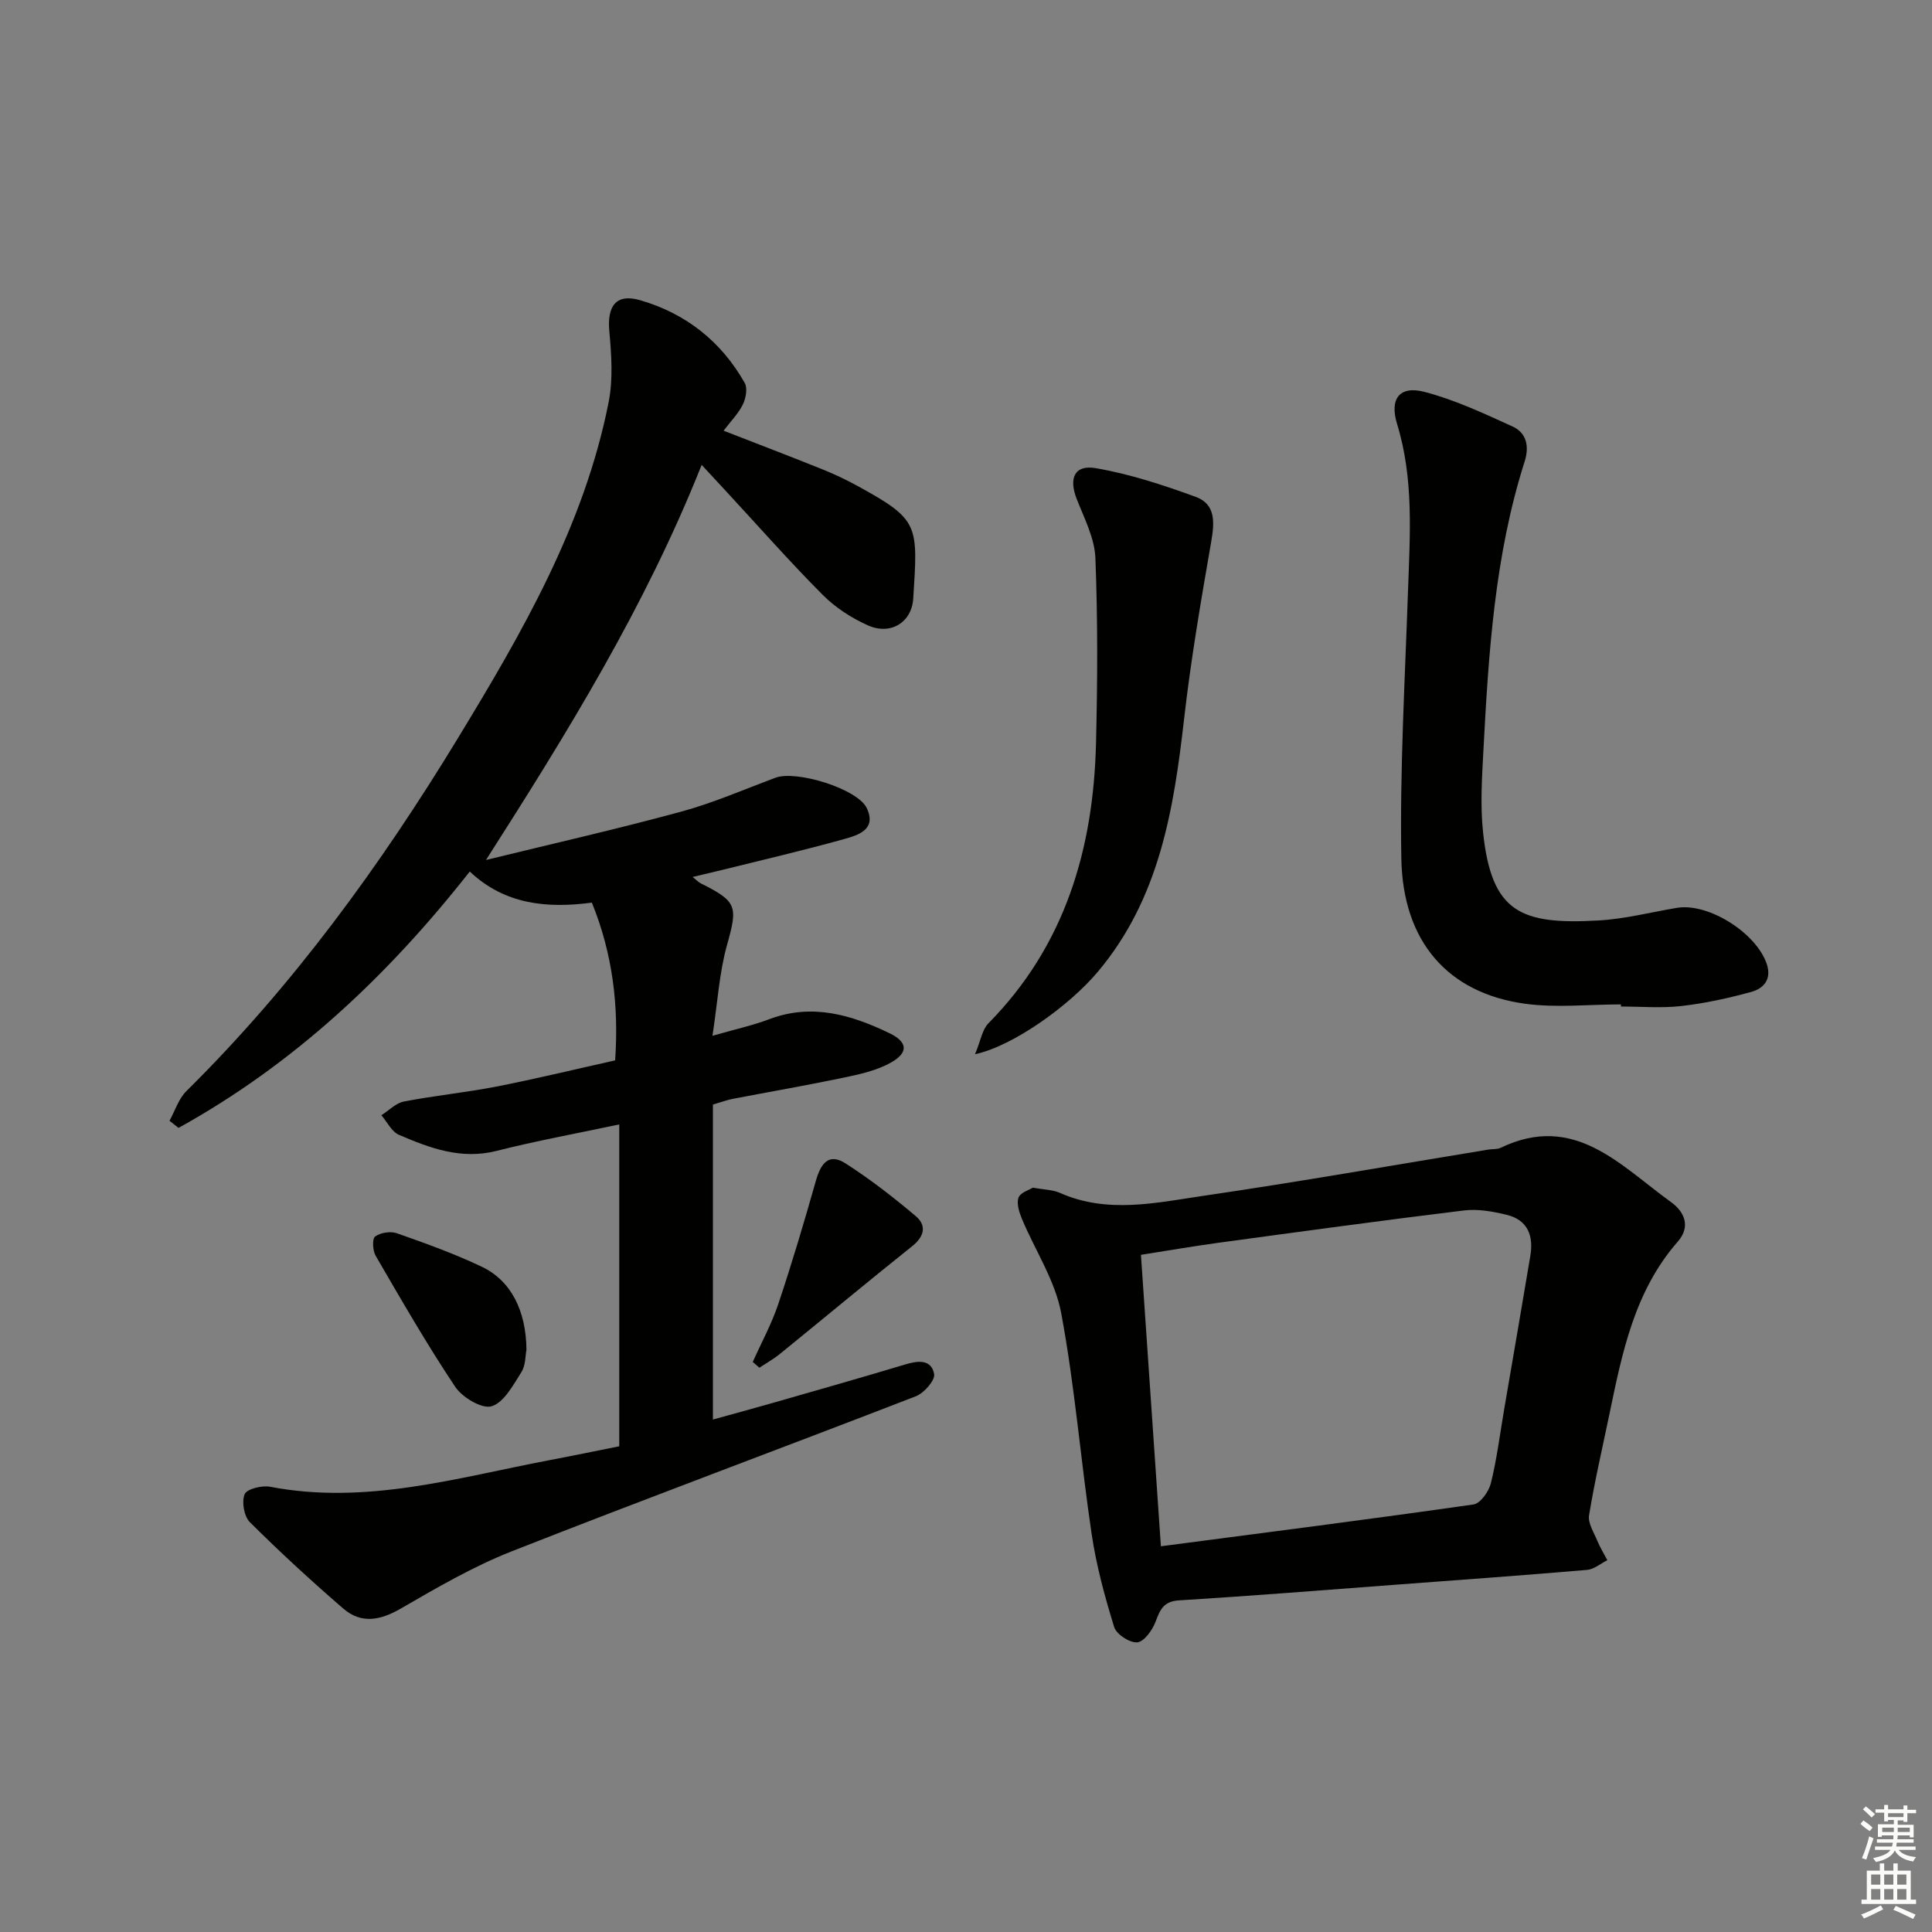 <svg enable-background="new 0 0 400 400" viewBox="0 0 400 400" xmlns="http://www.w3.org/2000/svg"><rect x="0" y="0" width="400" height="400" fill="#808080" stroke="none"/><g fill="#010100"><path d="m128.21 299.44c0-22.41 0-44.34 0-66.64-8.93 1.9-17.24 3.41-25.41 5.48-7.33 1.86-13.79-.57-20.19-3.32-1.52-.65-2.45-2.67-3.65-4.06 1.55-.98 2.99-2.52 4.66-2.84 6.35-1.23 12.82-1.86 19.17-3.1 8.13-1.59 16.18-3.55 24.57-5.42.76-11.24-.47-21.95-4.82-32.66-9.26 1.23-18.04.41-25.28-6.44-17.15 21.82-36.59 39.97-60.3 53.08-.62-.49-1.25-.99-1.87-1.48 1.15-2.07 1.89-4.55 3.5-6.14 22.05-21.79 40.17-46.69 56.18-73.01 13.28-21.83 26.21-44.09 31.25-69.67.93-4.73.57-9.82.13-14.69-.47-5.16 1.41-7.8 6.33-6.39 9.46 2.72 16.84 8.53 21.71 17.15.62 1.1.23 3.19-.4 4.47-.92 1.88-2.49 3.44-3.98 5.41 7.11 2.77 13.86 5.34 20.56 8.04 2.46.99 4.87 2.14 7.19 3.41 12.8 7.03 12.48 7.96 11.52 23.28-.31 5-4.72 7.65-9.35 5.59-3.42-1.52-6.79-3.7-9.42-6.35-6.81-6.84-13.19-14.09-19.75-21.18-1.56-1.69-3.13-3.38-5.29-5.71-11.64 29.28-27.72 55.31-44.65 81.8 13.44-3.29 26.95-6.35 40.31-9.98 6.69-1.81 13.11-4.62 19.63-7.05 4.31-1.61 17.02 2.3 18.9 6.3 2.09 4.44-1.8 5.59-4.7 6.4-8.3 2.32-16.71 4.27-25.07 6.35-1.91.47-3.82.91-6.29 1.5.81.64 1.21 1.08 1.71 1.33 7.56 3.77 7.64 4.78 5.41 12.76-1.59 5.67-1.93 11.69-3.01 18.79 4.7-1.35 8.33-2.14 11.77-3.44 8.84-3.34 16.98-.9 24.87 2.9 3.81 1.83 3.95 4.02.33 6.07-2.79 1.58-6.12 2.36-9.3 3.03-7.8 1.64-15.65 3-23.48 4.5-1.11.21-2.19.62-4.1 1.18v65.21c3.98-1.1 8.49-2.32 12.98-3.61 8.93-2.56 17.88-5.1 26.78-7.78 2.67-.81 5.45-1.15 6.04 1.96.25 1.29-2.09 3.96-3.78 4.61-27.86 10.79-55.89 21.17-83.69 32.11-7.97 3.14-15.49 7.53-22.94 11.84-4.25 2.46-8.19 3.23-11.93 0-6.64-5.74-13.11-11.69-19.33-17.88-1.21-1.21-1.73-4.23-1.08-5.79.46-1.1 3.59-1.87 5.29-1.54 19.79 3.8 38.63-1.85 57.67-5.48 4.86-.92 9.72-1.93 14.6-2.9z"/><path d="m213.85 245.89c2.32.43 4.09.42 5.56 1.07 9.89 4.4 19.98 2.05 29.88.6 19.69-2.88 39.29-6.34 58.92-9.56.82-.13 1.75-.01 2.46-.35 15.3-7.37 24.81 3.69 35.3 11.23 2.63 1.89 4.22 4.95 1.4 8.18-8.96 10.22-11.51 22.97-14.15 35.69-1.45 6.98-3.07 13.93-4.22 20.96-.27 1.62.98 3.54 1.69 5.26.58 1.4 1.39 2.7 2.09 4.05-1.4.7-2.75 1.89-4.2 2.01-13.07 1.12-26.16 2.06-39.24 3.04-15.08 1.13-30.15 2.34-45.23 3.27-3.26.2-3.93 1.96-4.88 4.46-.66 1.73-2.36 4.1-3.77 4.23-1.55.14-4.32-1.66-4.78-3.16-1.94-6.27-3.68-12.68-4.65-19.16-2.28-15.26-3.49-30.7-6.32-45.84-1.26-6.76-5.4-12.98-8.12-19.49-.57-1.38-1.16-3.18-.72-4.41.37-1.07 2.22-1.6 2.98-2.08zm26.5 74.25c22.01-2.88 43.39-5.61 64.73-8.66 1.42-.2 3.16-2.68 3.59-4.39 1.23-4.98 1.87-10.11 2.73-15.18 1.82-10.63 3.66-21.26 5.44-31.9.69-4.13-.52-7.43-4.88-8.49-2.86-.7-5.97-1.26-8.85-.91-16.96 2.07-33.89 4.39-50.83 6.69-5.34.73-10.65 1.65-16.06 2.5 1.37 19.96 2.7 39.32 4.13 60.34z"/><path d="m335.59 207.95c-6.65 0-13.42.76-19.94-.15-15.84-2.21-25.22-12.79-25.52-30.08-.32-18.43.75-36.88 1.38-55.32.4-11.63 1.24-23.23-2.26-34.62-1.59-5.18.48-7.97 5.6-6.66 6.3 1.62 12.32 4.46 18.29 7.17 2.92 1.33 3.52 4.12 2.52 7.26-6.21 19.48-7.47 39.68-8.54 59.89-.3 5.62-.66 11.31-.07 16.87 1.76 16.56 7.69 19.19 23.95 18.26 5.43-.31 10.8-1.71 16.19-2.61 6.51-1.09 16.47 5.2 18.61 11.66 1.05 3.17-.7 5.05-3.21 5.74-4.75 1.31-9.62 2.37-14.5 2.93-4.11.47-8.32.1-12.48.1-.02-.14-.02-.29-.02-.44z"/><path d="m201.87 218.26c1.18-2.82 1.48-5.07 2.75-6.37 15.91-16.13 21.77-36.12 22.3-58.07.31-12.76.37-25.54-.13-38.28-.16-4.11-2.29-8.21-3.85-12.18-1.7-4.31-.52-7.19 3.92-6.43 7.03 1.2 13.94 3.48 20.68 5.93 4.19 1.53 3.92 5.3 3.23 9.28-2.12 12.21-4.22 24.44-5.62 36.74-2.15 18.81-5.11 37.18-17.87 52.33-5.87 6.99-17.55 15.39-25.41 17.05z"/><path d="m109 279.44c-.24 1.16-.15 3.23-1.06 4.66-1.7 2.68-3.6 6.26-6.15 7.05-1.99.61-6.07-1.82-7.54-4.02-5.87-8.79-11.15-17.98-16.47-27.13-.63-1.07-.75-3.55-.11-4 1.12-.81 3.2-1.13 4.52-.66 5.94 2.09 11.9 4.23 17.57 6.93 6.03 2.88 9.15 9.04 9.24 17.17z"/><path d="m155.85 281.98c1.78-3.99 3.9-7.86 5.28-11.98 2.82-8.41 5.35-16.93 7.77-25.47.98-3.45 2.55-5.97 6.16-3.66 5.09 3.26 9.91 7.01 14.53 10.91 2.27 1.91 1.84 4.18-.72 6.22-9.2 7.34-18.24 14.88-27.38 22.3-1.33 1.08-2.84 1.92-4.27 2.87-.45-.4-.91-.8-1.37-1.19z"/></g><path d="m385.2 377.6.6-.7c.6.4 1.3.9 1.9 1.5l-.6.7c-.8-.5-1.4-1-1.9-1.5zm.3 7.1c.6-1.4 1.1-2.9 1.5-4.5.3.1.6.3.9.4-.5 1.4-1 2.9-1.5 4.4zm.2-10.1.6-.6c.7.5 1.3 1.1 1.9 1.6l-.7.7c-.6-.6-1.2-1.2-1.8-1.7zm8.4-.8h.8v.9h1.8v.7h-1.8v1.8h-.8v-.3h-1.2v.9h3.3v2.6h-.8v-.4h-2.5c0 .3 0 .6-.1.8h3.4v.7h-3.5c0 .3-.1.6-.1.8h4v.7h-3.5c.7.9 1.9 1.3 3.6 1.5-.2.2-.4.5-.6.9-1.9-.3-3.2-1.1-3.8-2.3-.5 1.1-1.8 2-3.9 2.4-.2-.3-.4-.5-.6-.8 1.9-.4 3.1-.9 3.6-1.7h-3.2v-.7h3.5c.1-.2.1-.5.2-.8h-3.3v-.7h3.4c0-.2 0-.5 0-.8h-2.4v.3h-.8v-2.6h3.3v-.9h-1.2v.3h-.8v-1.8h-1.8v-.7h1.8v-.9h.8v.9h3.2zm-4.4 5.5h2.4c0-.3 0-.6 0-.9h-2.4zm1.2-3.1h3.2v-.8h-3.2zm4.4 2.2h-2.4v.9h2.5v-.9z" fill="#fbfcfa"/><path d="m389.2 385.8h.9v1.5h1.9v-1.5h.9v1.5h2.7v6h1.1v.9h-11.3v-.9h1.1v-6h2.7zm.2 8.7.5.8c-1.2.6-2.5 1.3-4 1.9-.2-.3-.3-.6-.6-.8 1.6-.6 3-1.3 4.1-1.9zm-2-4.3h1.9v-2.1h-1.9zm0 3.1h1.9v-2.2h-1.9zm2.7-3.1h1.9v-2.1h-1.9zm0 3.1h1.9v-2.2h-1.9zm2.4 1.3c1.4.6 2.7 1.2 4.1 1.8l-.5.9c-1.5-.7-2.8-1.4-4.1-1.9zm2.2-6.5h-1.9v2.1h1.9zm-1.9 5.2h1.9v-2.2h-1.9z" fill="#fbfcfa"/></svg>